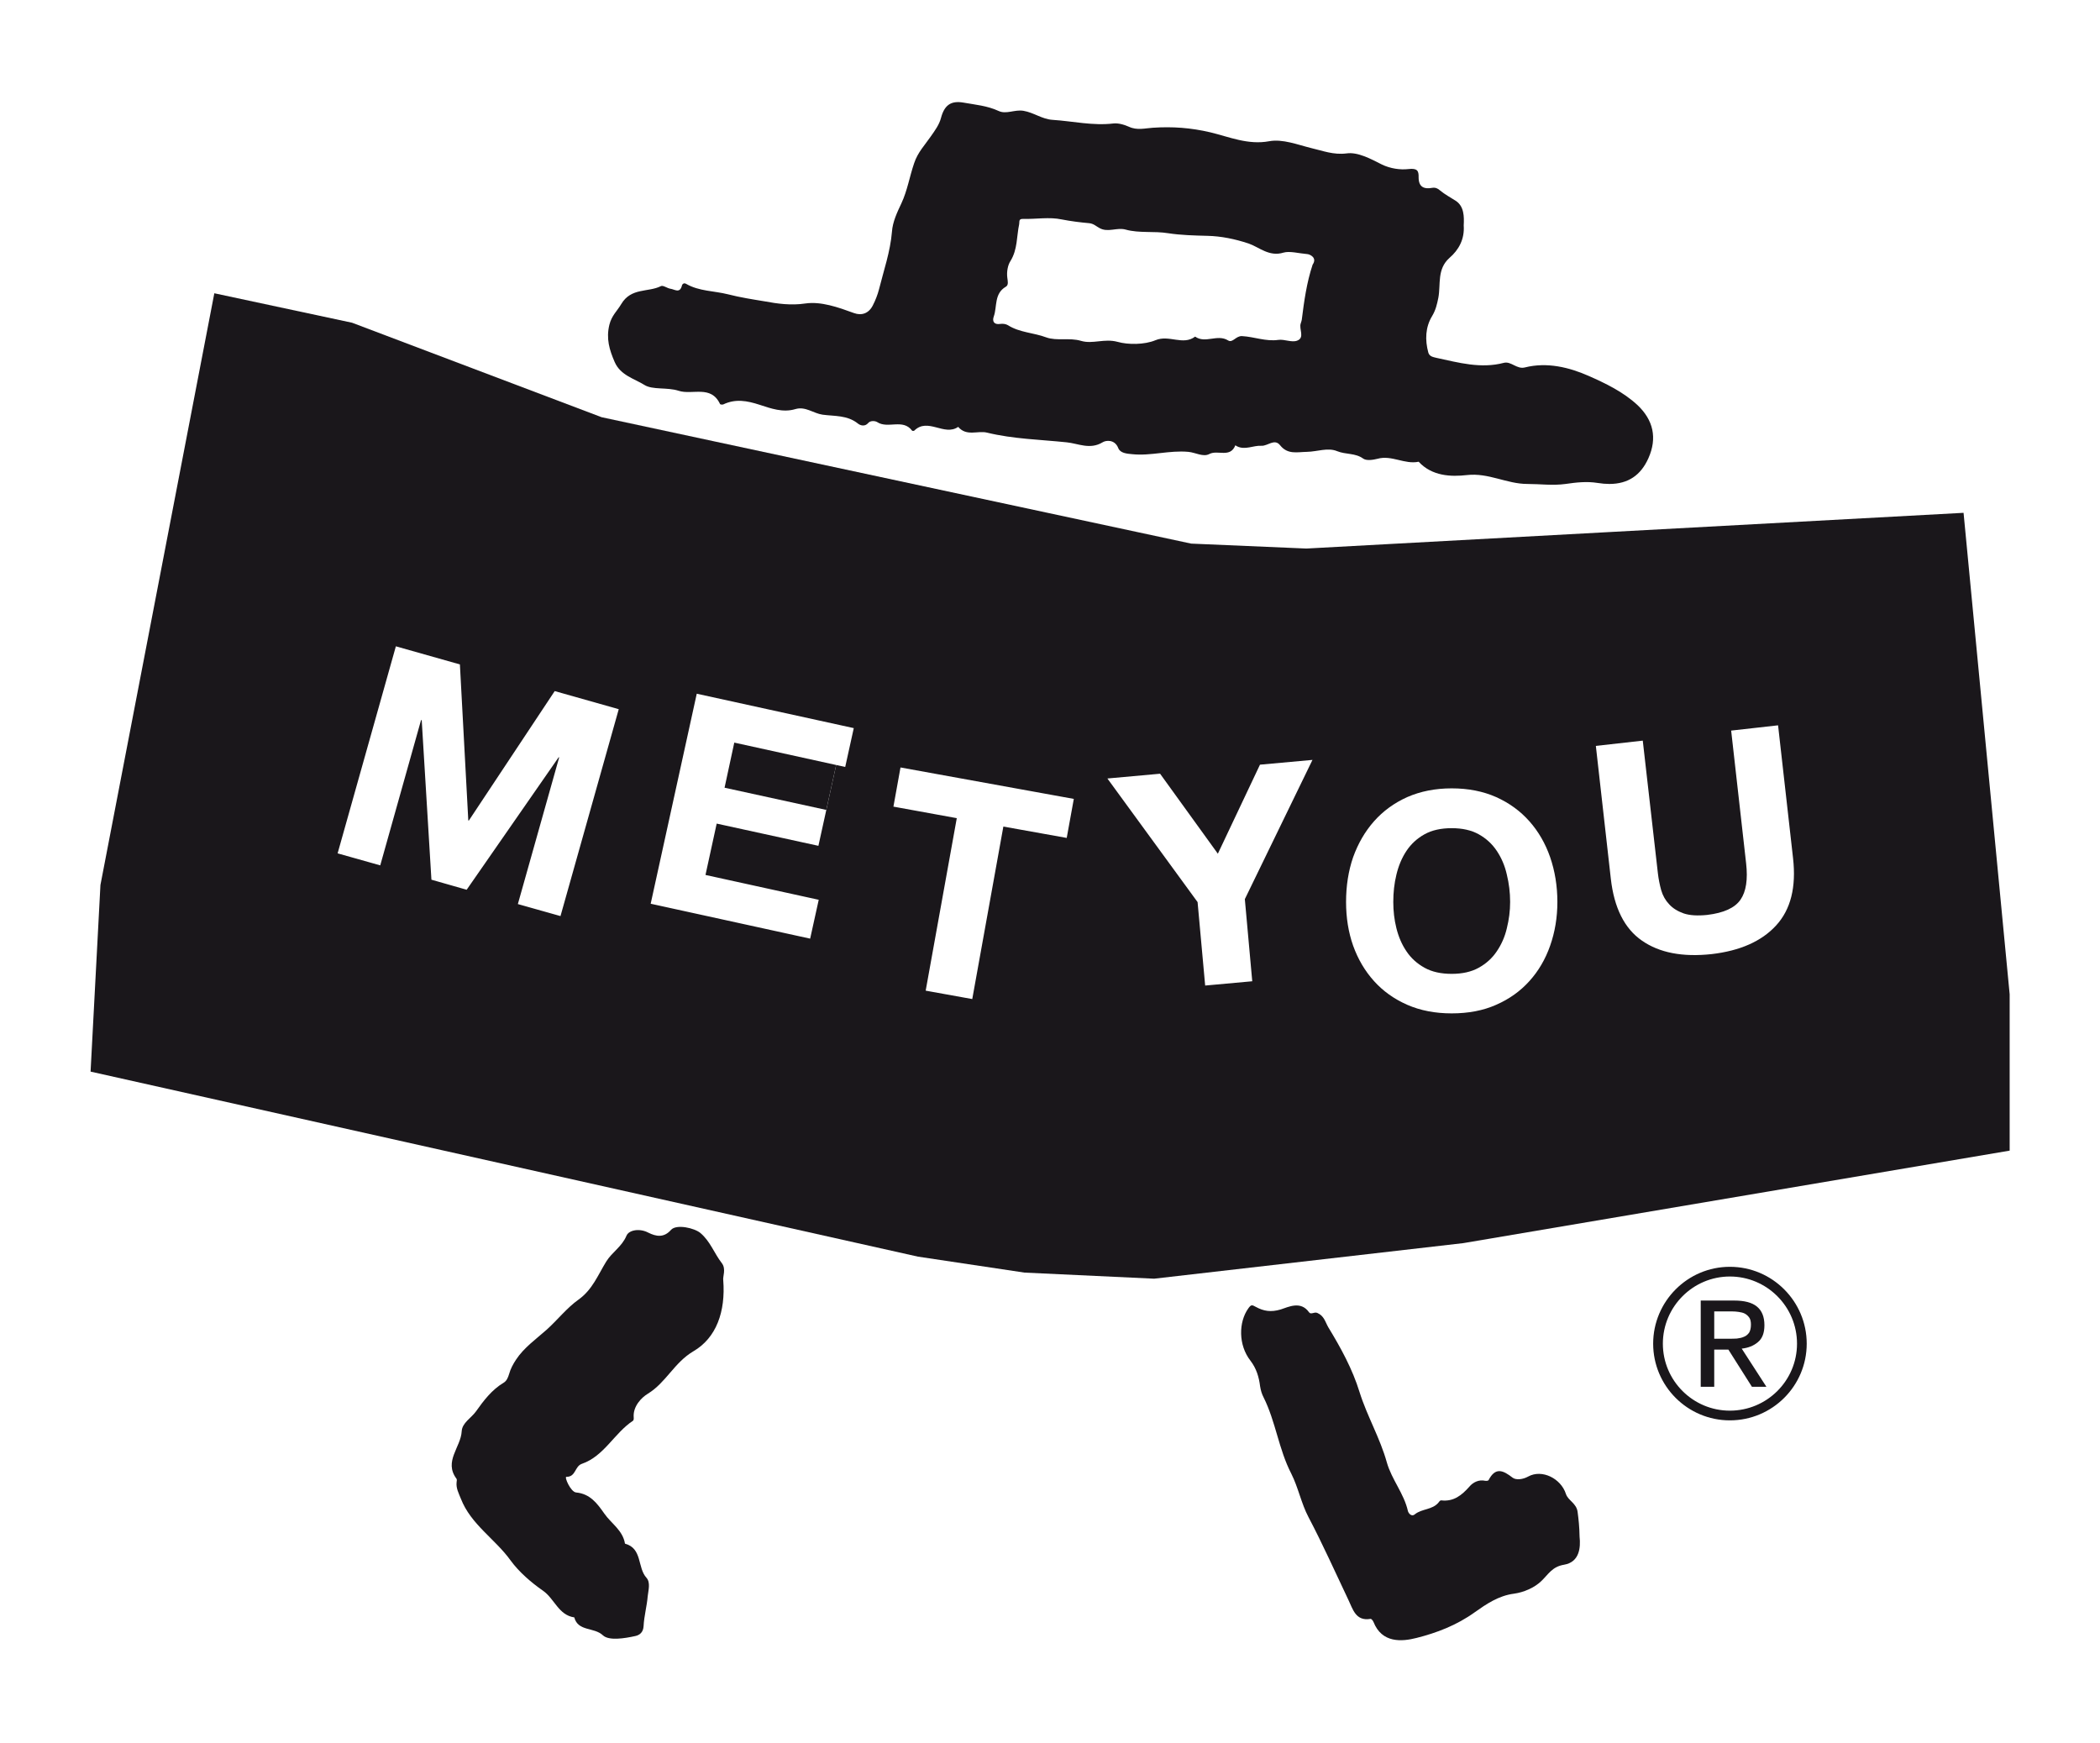 <?xml version="1.0" encoding="utf-8"?>
<!-- Generator: Adobe Illustrator 24.0.3, SVG Export Plug-In . SVG Version: 6.00 Build 0)  -->
<svg version="1.0" id="Warstwa_1" xmlns="http://www.w3.org/2000/svg" xmlns:xlink="http://www.w3.org/1999/xlink" x="0px" y="0px"
	 viewBox="0 0 1000 830" style="enable-background:new 0 0 1000 830;" xml:space="preserve">
<style type="text/css">
	.st0{fill:#1A171B;}
</style>
<g id="XMLID_1_">
	<g>
		<path class="st0" d="M809.87,619.31h15.91c4.94,0,8.54,0.94,10.89,2.9c2.35,1.96,3.53,4.86,3.53,8.86c0,3.68-1.02,6.35-3.13,8.07
			c-2.04,1.72-4.62,2.74-7.68,3.06l11.76,18.18h-6.9l-11.21-17.71h-6.74v17.71h-6.43V619.31z M827.97,624.72
			c-1.1-0.16-2.12-0.24-3.21-0.24h-8.46v13.01h6.66c1.49,0,2.82,0,4.08-0.08c1.33-0.16,2.43-0.39,3.45-0.86
			c1.02-0.39,1.8-1.1,2.43-1.96c0.55-0.94,0.86-2.19,0.86-3.84c0-1.41-0.24-2.51-0.78-3.29c-0.55-0.78-1.25-1.41-2.04-1.88
			C830.09,625.11,829.07,624.88,827.97,624.72z"/>
		<path class="st0" d="M791.84,639.84c0,17.63,14.34,31.9,31.9,31.9c17.63,0,31.98-14.26,31.98-31.9s-14.34-31.98-31.98-31.98
			C806.19,607.87,791.84,622.21,791.84,639.84z M787.22,639.84c0-20.14,16.38-36.6,36.52-36.6c20.22,0,36.6,16.46,36.6,36.6
			c0,20.14-16.38,36.52-36.6,36.52C803.6,676.37,787.22,659.99,787.22,639.84z"/>
		<path class="st0" d="M717.54,416.48c1.02,4.15,1.57,8.54,1.57,13.01c0,4.31-0.55,8.46-1.57,12.54c-0.94,4.08-2.59,7.76-4.78,10.97
			c-2.19,3.29-5.09,5.88-8.62,7.84c-3.53,1.96-7.84,2.9-12.85,2.9c-5.09,0-9.4-0.94-12.93-2.9s-6.43-4.55-8.62-7.84
			c-2.19-3.21-3.76-6.9-4.78-10.97s-1.49-8.23-1.49-12.54c0-4.47,0.47-8.86,1.49-13.01c1.02-4.23,2.59-7.99,4.78-11.29
			s5.09-5.96,8.62-7.92s7.84-2.9,12.93-2.9c5.02,0,9.33,0.94,12.85,2.9c3.53,1.96,6.43,4.62,8.62,7.92
			C714.96,408.48,716.6,412.25,717.54,416.48z"/>
		<path class="st0" d="M598.1,622.37c3.61,1.96,7.05,2.59,11.76,1.18c3.68-1.18,9.56-4.23,13.48,1.33c0.94,1.33,2.43-0.31,3.92,0.31
			c3.29,1.41,3.76,4.23,5.25,6.82c5.96,9.8,11.52,19.91,14.89,30.88c3.61,11.52,9.8,21.94,13.01,33.54
			c2.35,8.23,8.15,14.73,10.03,23.12c0.24,0.94,1.65,2.98,3.37,1.49c3.37-2.66,8.31-2.04,11.21-5.56c0.31-0.47,0.86-1.1,1.25-1.02
			c5.96,0.71,9.8-2.43,13.48-6.58c1.65-1.96,4.39-3.45,7.52-2.74c0.47,0.08,1.41,0,1.57-0.31c3.29-6.35,6.9-4.7,11.44-1.18
			c1.65,1.25,4.94,0.86,7.45-0.55c6.58-3.61,15.6,0.94,17.95,8.31c1.02,3.14,5.02,4.39,5.56,8.54c0.47,3.53,0.86,6.98,0.94,11.83
			c0.55,5.09,0,12.07-7.37,13.32c-5.72,0.94-7.45,4.55-10.82,7.76c-3.29,3.21-8.46,5.41-13.01,6.03c-7.45,0.94-13.4,5.09-18.73,8.86
			c-8.62,6.19-18.1,9.8-27.74,12.23c-7.05,1.8-16.46,2.51-20.46-7.6c-0.24-0.63-1.02-1.57-1.41-1.49c-7.13,1.25-8.46-4.78-10.5-8.93
			c-6.27-13.17-12.23-26.57-19.04-39.5c-3.45-6.51-4.86-14.11-8.23-20.77c-5.96-11.52-7.37-24.69-13.17-36.29
			c-0.86-1.65-1.33-3.29-1.65-5.25c-0.55-4.39-1.72-8.46-4.62-12.23c-5.8-7.45-5.64-18.34-1.02-24.84
			C595.75,621.19,596.14,621.27,598.1,622.37z"/>
		<polygon class="st0" points="398.17,364.28 393.47,385.68 345.03,375.1 349.66,353.62 		"/>
		<path class="st0" d="M344.4,609.59c1.18,14.97-3.29,27.51-14.19,33.86c-9.17,5.41-13.01,14.89-21.71,20.22
			c-2.98,1.8-7.13,5.96-6.74,11.21c0.08,0.55,0,1.41-0.31,1.65c-8.93,5.88-13.72,16.85-24.37,20.53c-3.45,1.18-2.82,6.27-7.37,6.19
			c-1.1,0,2.04,7.21,4.62,7.45c6.66,0.63,10.03,5.17,13.48,10.11c3.29,4.7,8.78,7.92,9.8,14.26c8.39,2.27,5.8,11.44,10.27,16.3
			c1.96,2.27,0.86,5.88,0.55,8.78c-0.39,4.7-1.72,9.4-1.96,14.19c-0.16,2.9-1.8,4.23-3.84,4.7c-5.25,1.18-12.7,2.35-15.52-0.31
			c-4.23-4-11.83-1.72-13.64-8.54c-7.52-1.1-9.4-8.86-14.89-12.7c-5.64-3.92-11.44-8.93-15.44-14.42
			c-7.37-10.27-18.89-17.09-23.67-29.39c-1.02-2.59-2.35-4.94-2.04-7.84c0.08-0.63,0.24-1.33-0.08-1.72
			c-6.11-8.23,2.12-14.97,2.51-22.57c0.24-4.08,4.55-6.27,6.82-9.48c3.61-5.09,7.52-10.27,13.17-13.64
			c1.41-0.86,2.04-2.35,2.59-4.15c0.63-2.35,1.88-4.7,3.29-6.82c3.76-5.72,9.56-9.8,14.5-14.19c5.25-4.7,9.64-10.42,15.28-14.42
			c6.66-4.78,9.25-11.76,13.17-18.1c2.74-4.47,7.45-7.05,9.64-12.3c1.18-2.82,6.35-3.61,10.35-1.49c3.76,1.88,7.45,2.59,10.89-1.33
			c2.59-2.82,11.21-0.86,14.03,1.57c4.7,4,6.51,9.64,10.11,14.26C345.89,604.26,344.09,607.95,344.4,609.59z"/>
		<path class="st0" d="M479.99,154.87c5.56,3.53,12.23,3.53,18.26,5.8c5.02,1.8,11.05,0,16.54,1.65c5.56,1.65,11.05-1.25,17.4,0.47
			c4.94,1.41,12.78,1.41,18.03-0.78c6.51-2.74,13.09,2.66,18.89-1.72c4.86,3.45,10.58-1.33,15.67,1.8c2.19,1.41,3.68-2.19,6.66-2.04
			c5.8,0.31,11.36,2.66,17.32,1.8c2.9-0.39,6.27,1.33,8.86,0.39c3.92-1.41,0.78-5.56,1.8-8.31c0.16-0.55,0.39-1.1,0.47-1.65
			c1.1-8.86,2.35-17.79,5.17-26.26c2.35-3.37-1.41-4.94-2.51-5.02c-3.84-0.31-8.46-1.57-11.36-0.71c-6.82,2.12-11.6-2.59-16.54-4.31
			c-6.58-2.19-13.17-3.53-19.67-3.68c-6.27-0.16-12.62-0.31-18.73-1.25c-6.74-1.1-13.72,0.08-20.22-1.72
			c-4.23-1.18-8.46,1.57-12.54-0.78c-1.49-0.78-2.66-2.04-4.78-2.27c-4.39-0.39-8.78-0.94-13.17-1.8
			c-5.88-1.25-12.15-0.08-18.34-0.24c-2.27-0.08-1.65,1.33-1.88,2.51c-1.25,5.8-0.71,11.99-4.15,17.56
			c-1.25,1.88-1.88,5.09-1.49,7.99c0.16,1.41,0.71,3.45-0.71,4.23c-5.64,3.29-4.08,9.4-5.72,14.11c-0.86,2.27,0,4.08,3.06,3.61
			C477.48,154.08,478.97,154.24,479.99,154.87z M326.77,135.19c6.11,3.53,13.25,3.29,19.83,4.94c5.8,1.49,11.83,2.43,17.56,3.37
			c5.88,1.1,12.54,2.04,19.28,1.02c7.52-1.1,15.67,1.8,23.2,4.55c3.61,1.33,7.05,0.24,9.01-3.68c1.25-2.43,2.27-5.09,2.9-7.52
			c2.27-9.09,5.41-18.03,6.19-27.51c0.31-4.7,2.51-9.33,4.47-13.48c2.9-6.19,3.92-12.85,6.11-19.2c1.72-5.17,5.09-8.62,7.84-12.62
			c2.04-2.9,4.08-5.64,4.94-8.93c1.57-5.88,4.55-8.31,10.58-7.29c5.72,1.02,11.44,1.49,16.85,4c3.68,1.72,7.6-0.78,11.83-0.08
			c5.02,0.86,8.86,4,13.87,4.31c9.64,0.63,19.2,2.9,29,1.72c2.35-0.24,5.09,0.55,7.37,1.57c3.84,1.8,7.68,0.71,11.36,0.47
			c9.33-0.63,18.1,0,27.43,2.19c8.86,2.12,17.87,6.11,27.98,4.23c6.43-1.18,13.48,1.65,20.14,3.29c5.41,1.25,10.42,3.29,16.69,2.51
			c5.33-0.78,11.52,2.59,16.93,5.33c3.92,1.88,8.62,2.59,12.54,2.12c4.23-0.47,4.94,0.78,4.86,3.92c0,4.7,2.59,5.72,6.51,5.02
			c1.49-0.24,2.66,0.31,3.61,1.18c2.35,1.96,5.02,3.37,7.6,5.02c3.92,2.59,4,7.45,3.76,11.68c0.47,6.58-2.35,11.68-6.82,15.52
			c-5.96,5.33-4.08,12.54-5.25,18.89c-0.63,3.13-1.25,5.88-2.98,8.78c-3.21,5.25-3.45,11.36-1.8,17.4c0.55,1.88,2.35,2.12,3.92,2.51
			c10.58,2.27,21.08,5.25,32.06,2.35c3.45-0.86,6.19,3.21,10.03,2.19c10.58-2.66,21.16,0,30.25,4c7.99,3.53,16.54,7.6,23.36,13.95
			c7.52,7.13,9.48,15.67,5.17,25.31c-3.61,8.07-9.64,12.23-18.57,12.23c-1.72,0-3.61-0.16-5.56-0.47
			c-5.25-0.86-10.35-0.24-15.28,0.47c-6.27,0.86-12.15,0-18.26,0c-9.8,0-18.42-5.41-28.76-4.23c-7.52,0.86-16.62,0.55-22.96-6.35
			c-6.66,1.41-12.85-3.29-19.59-1.41c-2.19,0.55-5.25,1.02-6.82-0.08c-3.76-2.74-8.31-1.88-12.38-3.53
			c-4.47-1.88-9.56,0.24-14.42,0.31c-4.62,0.08-9.17,1.41-12.77-3.13c-2.66-3.37-5.88,0.39-8.86,0.24
			c-3.92-0.24-7.76,2.19-11.68,0.24c-0.24-0.16-0.55-0.31-0.78-0.47c-2.43,6.19-8.39,2.04-12.38,4.15c-2.9,1.57-6.58-0.71-9.95-1.02
			c-9.09-0.86-17.87,2.04-26.8,1.1c-2.59-0.24-5.72-0.47-6.66-2.98c-1.65-4.15-5.88-3.68-7.45-2.66c-5.96,3.61-11.6,0.55-17.01,0
			c-12.7-1.33-25.47-1.57-38.01-4.62c-4.31-1.1-9.72,1.96-13.72-2.74c-6.66,4.62-14.42-4.62-20.93,1.8c-0.16,0.16-0.94,0.16-1.02,0
			c-4.39-5.88-11.52-0.71-16.62-4.08c-1.02-0.63-3.21-0.78-4.23,0.39c-1.72,2.04-4,1.1-4.94,0.31c-5.09-4.08-11.13-3.45-16.85-4.23
			c-4.39-0.63-8.15-4.08-12.93-2.66c-5.96,1.8-11.68-0.31-17.01-2.04c-6.03-1.96-11.52-2.98-17.4-0.16c-0.24,0.08-0.78,0.08-1.1,0
			c-0.24-0.08-0.39-0.16-0.39-0.24c-4.31-9.17-13.17-4.15-19.67-6.27c-5.49-1.8-12.46-0.31-16.38-2.82
			c-4.78-2.98-11.36-4.55-14.11-10.89c-2.51-5.8-4.15-11.13-2.51-17.79c1.1-4.39,3.76-6.58,5.64-9.8c4.7-7.92,12.77-5.49,18.89-8.54
			c1.02-0.55,2.98,1.02,4.55,1.25c1.88,0.24,4.39,2.35,5.41-1.33C324.81,135.35,325.59,134.49,326.77,135.19z"/>
		<path class="st0" d="M527.33,370.71l42.95,58.86l3.61,39.74l22.42-2.04l-3.53-39.11l32.21-66.3l-25,2.27l-20.06,42.4l-27.51-38.09
			L527.33,370.71z M511.34,380.43l-82.53-14.97l-3.37,18.65l30.17,5.49l-14.81,82.14l22.18,4l14.81-82.14l30.17,5.41L511.34,380.43z
			 M222.22,423.69l43.81-63.09l0.24,0.08l-19.67,69.83l20.3,5.72l27.74-98.52l-30.49-8.62l-40.91,61.68l-0.24-0.08l-4-74.3
			l-30.49-8.62l-27.74,98.59l20.3,5.72l19.44-69.2l0.31,0.08l4.62,75.94L222.22,423.69z M956.98,473.46v74.46l-260.2,44.05
			l-147.19,16.93l-61.76-2.9l-50.71-7.6L43.13,510.29l4.7-88.88l54.23-281.76l65.6,14.03l118.82,44.99l52.98,11.36l227.76,48.83
			l54.86,2.35l145.54-7.92l167.41-9.09L956.98,473.46z M845.76,440.7c6.98-7.6,9.64-18.26,8.07-32.06l-7.13-63.25l-22.34,2.51
			l7.13,63.25c0.86,7.6,0,13.4-2.66,17.24c-2.66,3.92-7.99,6.35-15.91,7.29c-4.55,0.47-8.31,0.24-11.13-0.71
			c-2.9-1.02-5.17-2.43-6.9-4.31c-1.8-1.88-3.06-4.08-3.84-6.74c-0.71-2.59-1.25-5.25-1.57-7.99l-7.21-63.25l-22.34,2.51l7.13,63.25
			c1.57,13.87,6.51,23.75,14.81,29.47c8.31,5.8,19.36,7.92,33.15,6.43C828.6,452.77,838.87,448.22,845.76,440.7z M741.61,429.49
			c0-7.6-1.18-14.73-3.45-21.32c-2.27-6.51-5.56-12.23-9.88-17.09c-4.31-4.86-9.56-8.7-15.83-11.52
			c-6.19-2.74-13.25-4.15-21.16-4.15c-7.84,0-14.89,1.41-21.16,4.15c-6.27,2.82-11.52,6.66-15.83,11.52
			c-4.31,4.86-7.6,10.58-9.95,17.09c-2.27,6.58-3.37,13.72-3.37,21.32c0,7.45,1.1,14.42,3.37,20.85c2.35,6.51,5.64,12.07,9.95,16.85
			c4.31,4.78,9.56,8.54,15.83,11.29c6.27,2.74,13.32,4.08,21.16,4.08c7.92,0,14.97-1.33,21.16-4.08
			c6.27-2.74,11.52-6.51,15.83-11.29c4.31-4.78,7.6-10.35,9.88-16.85C740.43,443.91,741.61,436.93,741.61,429.49z M402.48,365.22
			l4.08-18.5l-74.77-16.38l-21.94,100.01l75.94,16.62l4.08-18.5l-53.92-11.83l5.33-24.45l48.44,10.58l3.76-17.09l4.7-21.4
			L402.48,365.22z"/>
	</g>
</g>
</svg>
